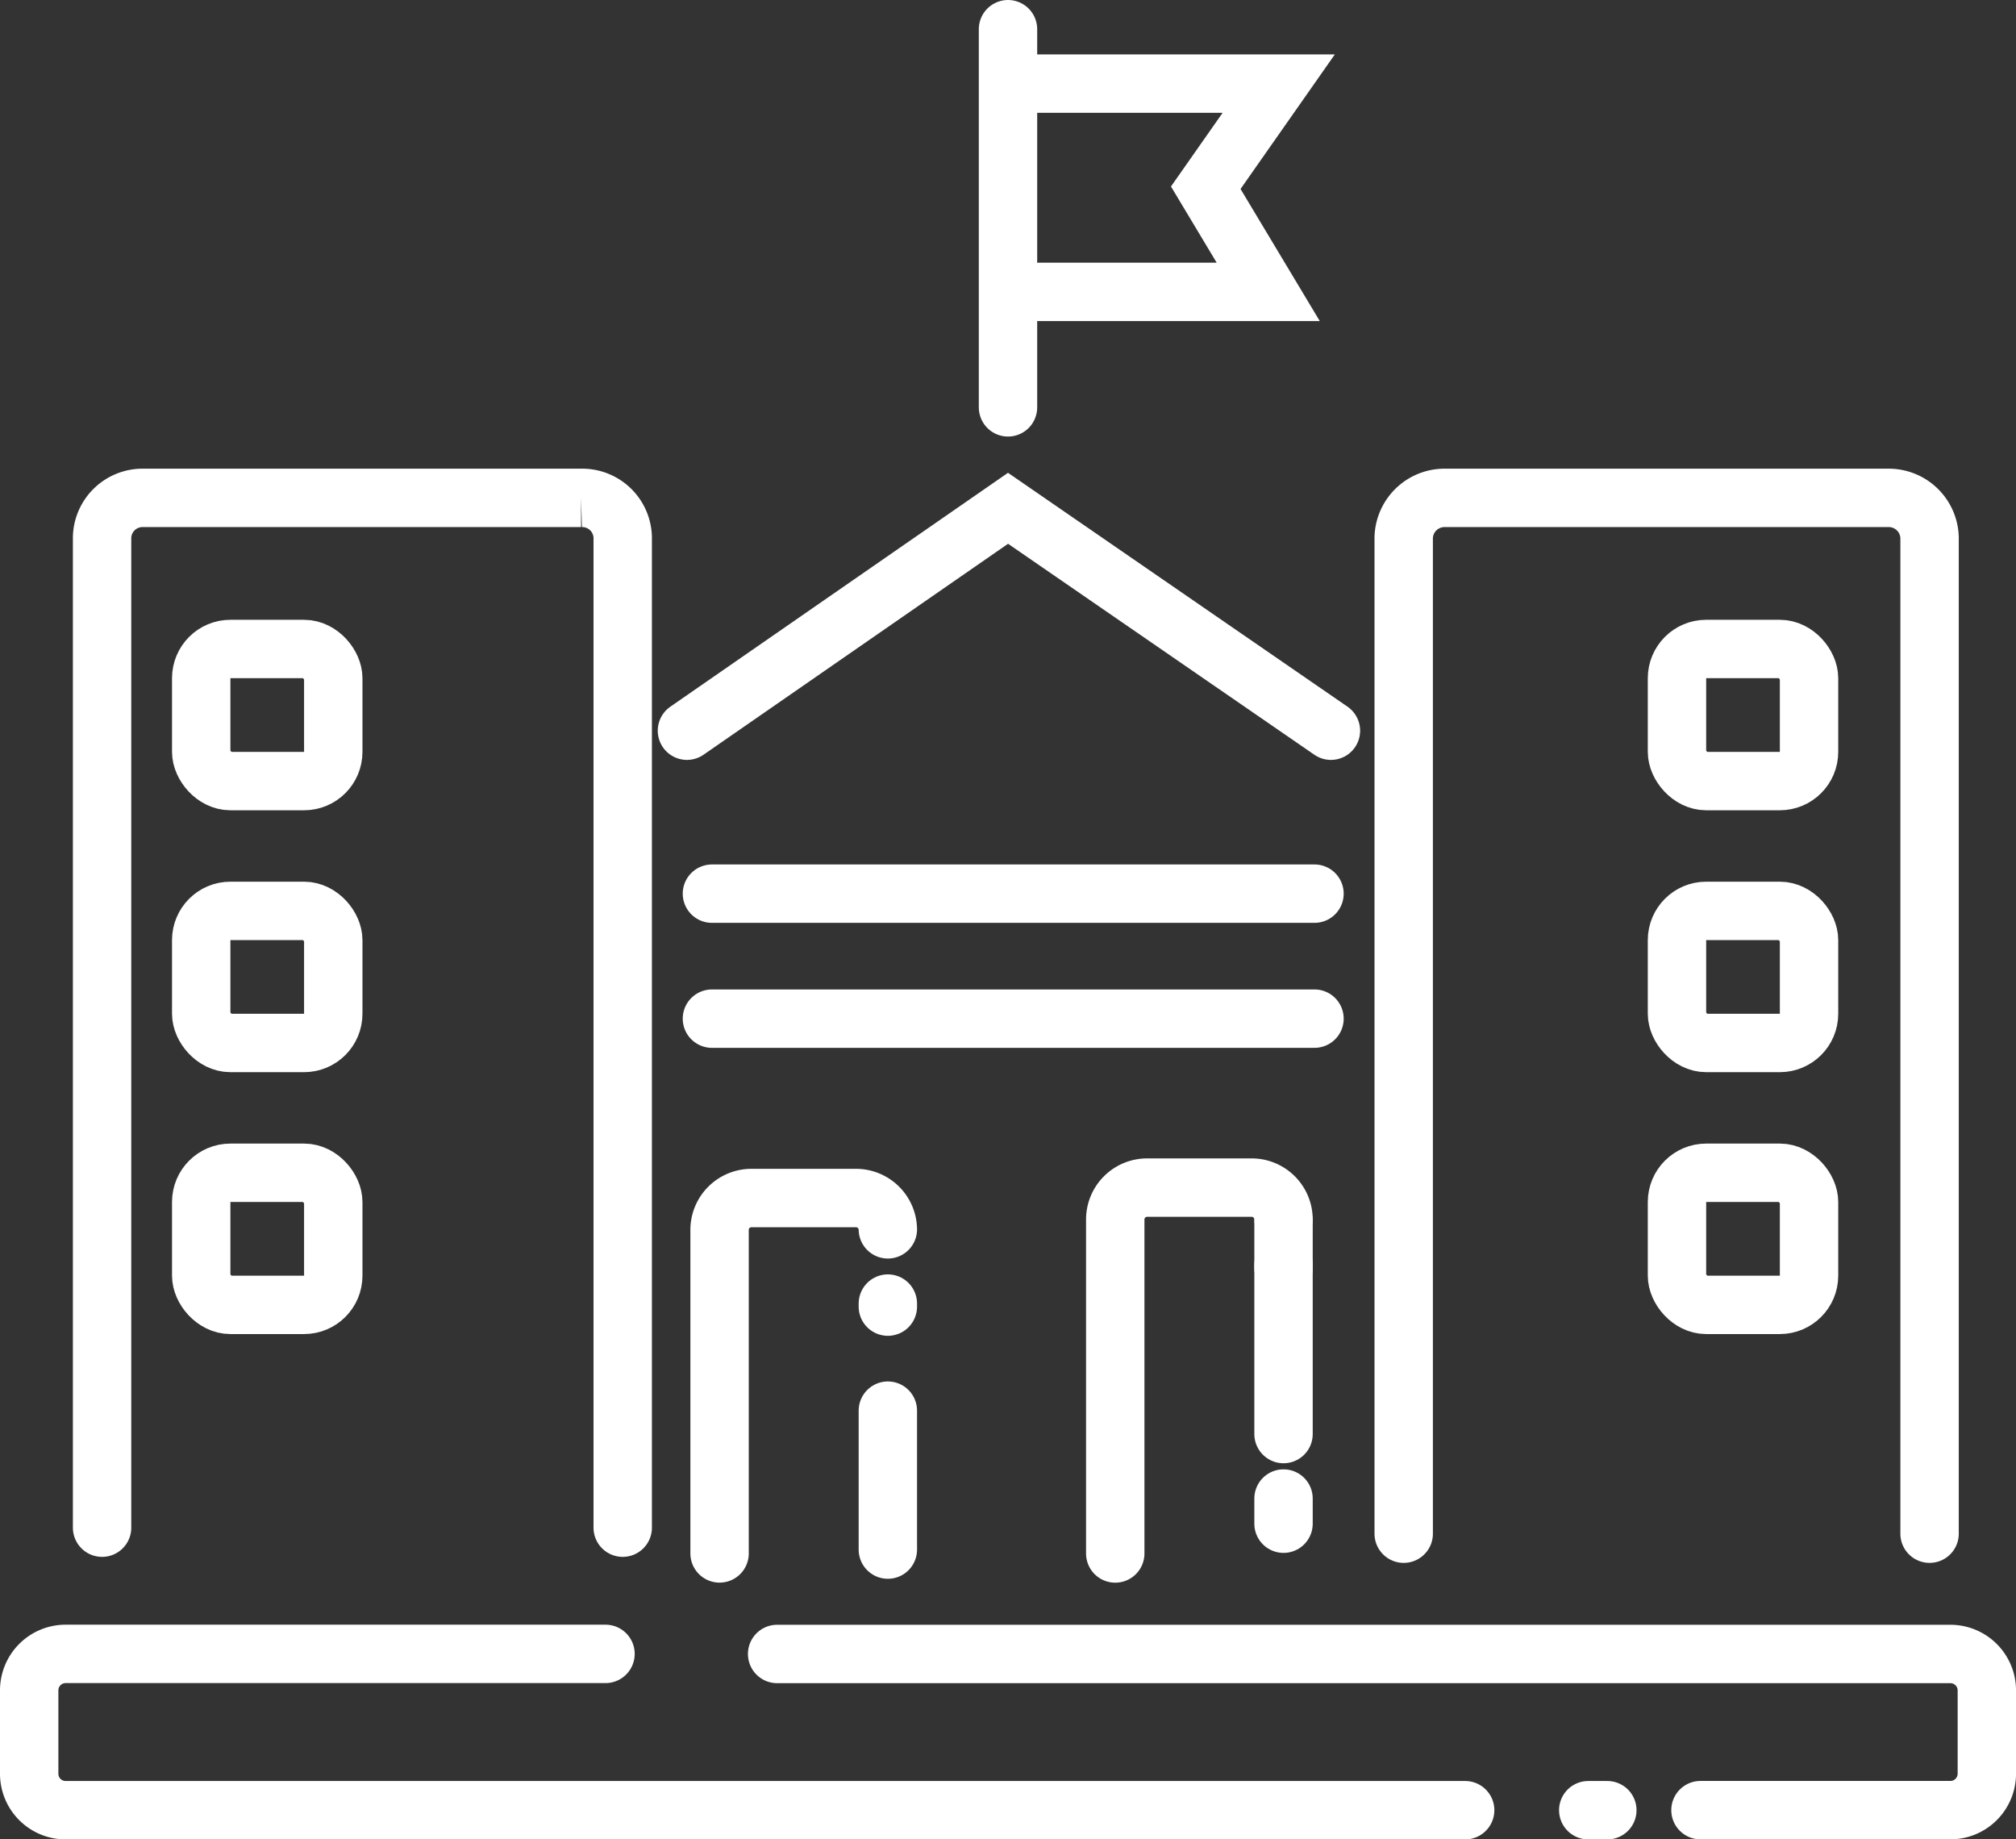 <svg xmlns="http://www.w3.org/2000/svg" width="69.064" height="63" viewBox="0 0 69.064 63">
  <rect x="0" y="0" width="69.064" height="63" fill="#333333" stroke="none"/>
  <g id="ic_sogiaoduc" transform="translate(-637 157.806)">
    <path id="Path_57045" data-name="Path 57045" d="M357.5,259.77V225.844a1.387,1.387,0,0,1,1.427-1.344h14.982a1.387,1.387,0,0,1,1.427,1.344V259.77" transform="translate(282.997 -365.253)" fill="none" stroke="#fff" stroke-linecap="round" stroke-miterlimit="10" stroke-width="2"/>
    <g id="Group_20869" data-name="Group 20869" transform="translate(638 -156.806)">
      <g id="Group_20868" data-name="Group 20868">
        <path id="Path_57054" data-name="Path 57054" d="M500.515,259.976V225.851a1.4,1.4,0,0,0-1.441-1.351H483.941a1.4,1.4,0,0,0-1.441,1.351v34.125" transform="translate(-435.412 -208.447)" fill="none" stroke="#fff" stroke-linecap="round" stroke-miterlimit="10" stroke-width="2"/>
        <g id="Group_20858" data-name="Group 20858" transform="translate(37.206 39.676)">
          <path id="Path_57061" data-name="Path 57061" d="M470.96,312.5" transform="translate(-465.195 -305.886)" fill="none" stroke="#fff" stroke-linecap="round" stroke-miterlimit="10" stroke-width="2"/>
          <line id="Line_1120" data-name="Line 1120" y1="0.862" transform="translate(5.765 10.649)" fill="none" stroke="#fff" stroke-linecap="round" stroke-miterlimit="10" stroke-width="2"/>
          <path id="Path_57062" data-name="Path 57062" d="M470.96,309.768V302.5" transform="translate(-465.195 -301.327)" fill="none" stroke="#fff" stroke-linecap="round" stroke-miterlimit="10" stroke-width="2"/>
          <path id="Path_57063" data-name="Path 57063" d="M460.565,294.573a1.092,1.092,0,0,0-1.111-1.073h-3.543a1.092,1.092,0,0,0-1.111,1.073v11.458" transform="translate(-454.8 -293.5)" fill="none" stroke="#fff" stroke-linecap="round" stroke-miterlimit="10" stroke-width="2"/>
          <line id="Line_1121" data-name="Line 1121" y1="0.104" transform="translate(5.765 2.651)" fill="none" stroke="#fff" stroke-linecap="round" stroke-miterlimit="10" stroke-width="2"/>
        </g>
        <g id="Group_20859" data-name="Group 20859" transform="translate(23.651 40.033)">
          <path id="Path_57064" data-name="Path 57064" d="M422.565,295.572a1.092,1.092,0,0,0-1.111-1.072h-3.543a1.092,1.092,0,0,0-1.111,1.072v11.1" transform="translate(-416.8 -294.5)" fill="none" stroke="#fff" stroke-linecap="round" stroke-miterlimit="10" stroke-width="2"/>
          <line id="Line_1122" data-name="Line 1122" y1="0.104" transform="translate(5.765 3.615)" fill="none" stroke="#fff" stroke-linecap="round" stroke-miterlimit="10" stroke-width="2"/>
          <line id="Line_1123" data-name="Line 1123" y1="4.759" transform="translate(5.765 7.282)" fill="none" stroke="#fff" stroke-linecap="round" stroke-miterlimit="10" stroke-width="2"/>
        </g>
        <line id="Line_1125" data-name="Line 1125" x2="20.643" transform="translate(23.389 29.608)" fill="none" stroke="#fff" stroke-linecap="round" stroke-miterlimit="10" stroke-width="2"/>
        <line id="Line_1126" data-name="Line 1126" x2="20.643" transform="translate(23.389 33.889)" fill="none" stroke="#fff" stroke-linecap="round" stroke-miterlimit="10" stroke-width="2"/>
        <path id="Path_57067" data-name="Path 57067" d="M411.64,233.118l11-7.618,11.062,7.618" transform="translate(-389.107 -209.091)" fill="none" stroke="#fff" stroke-linecap="round" stroke-miterlimit="10" stroke-width="2"/>
        <line id="Line_1127" data-name="Line 1127" y2="12.952" transform="translate(33.532)" fill="none" stroke="#fff" stroke-linecap="round" stroke-miterlimit="10" stroke-width="2"/>
        <path id="Path_57068" data-name="Path 57068" d="M446.5,187.5h8.561l-2.5,3.567,2.14,3.567h-7.848" transform="translate(-412.254 -185.637)" fill="none" stroke="#fff" stroke-linecap="round" stroke-miterlimit="10" stroke-width="2"/>
        <path id="Path_57069" data-name="Path 57069" d="M414.759,335.5h40.193a1.249,1.249,0,0,1,1.249,1.249V339.6a1.249,1.249,0,0,1-1.249,1.249h-8.561" transform="translate(-389.136 -279.851)" fill="none" stroke="#fff" stroke-linecap="round" stroke-miterlimit="10" stroke-width="2"/>
        <path id="Path_57070" data-name="Path 57070" d="M399.693,340.851H351.749A1.249,1.249,0,0,1,350.5,339.6v-2.854a1.249,1.249,0,0,1,1.249-1.249h18.494" transform="translate(-350.5 -279.851)" fill="none" stroke="#fff" stroke-linecap="round" stroke-miterlimit="10" stroke-width="2"/>
        <line id="Line_1128" data-name="Line 1128" x1="0.654" transform="translate(53.41 61)" fill="none" stroke="#fff" stroke-linecap="round" stroke-miterlimit="10" stroke-width="2"/>
        <g id="Rectangle_12664" data-name="Rectangle 12664" transform="translate(55.45 29.198)" fill="none" stroke="#fff" stroke-width="2">
          <rect width="6.524" height="6.524" rx="2" stroke="none"/>
          <rect x="1" y="1" width="4.524" height="4.524" rx="1" fill="none"/>
        </g>
        <g id="Rectangle_12670" data-name="Rectangle 12670" transform="translate(4.893 29.198)" fill="none" stroke="#fff" stroke-width="2">
          <rect width="6.524" height="6.524" rx="2" stroke="none"/>
          <rect x="1" y="1" width="4.524" height="4.524" rx="1" fill="none"/>
        </g>
        <g id="Rectangle_12666" data-name="Rectangle 12666" transform="translate(55.45 20.228)" fill="none" stroke="#fff" stroke-width="2">
          <rect width="6.524" height="6.524" rx="2" stroke="none"/>
          <rect x="1" y="1" width="4.524" height="4.524" rx="1" fill="none"/>
        </g>
        <g id="Rectangle_12671" data-name="Rectangle 12671" transform="translate(4.893 20.228)" fill="none" stroke="#fff" stroke-width="2">
          <rect width="6.524" height="6.524" rx="2" stroke="none"/>
          <rect x="1" y="1" width="4.524" height="4.524" rx="1" fill="none"/>
        </g>
        <g id="Rectangle_12668" data-name="Rectangle 12668" transform="translate(55.45 38.168)" fill="none" stroke="#fff" stroke-width="2">
          <rect width="6.524" height="6.524" rx="2" stroke="none"/>
          <rect x="1" y="1" width="4.524" height="4.524" rx="1" fill="none"/>
        </g>
        <g id="Rectangle_12669" data-name="Rectangle 12669" transform="translate(4.893 38.168)" fill="none" stroke="#fff" stroke-width="2">
          <rect width="6.524" height="6.524" rx="2" stroke="none"/>
          <rect x="1" y="1" width="4.524" height="4.524" rx="1" fill="none"/>
        </g>
      </g>
    </g>
  </g>
</svg>
